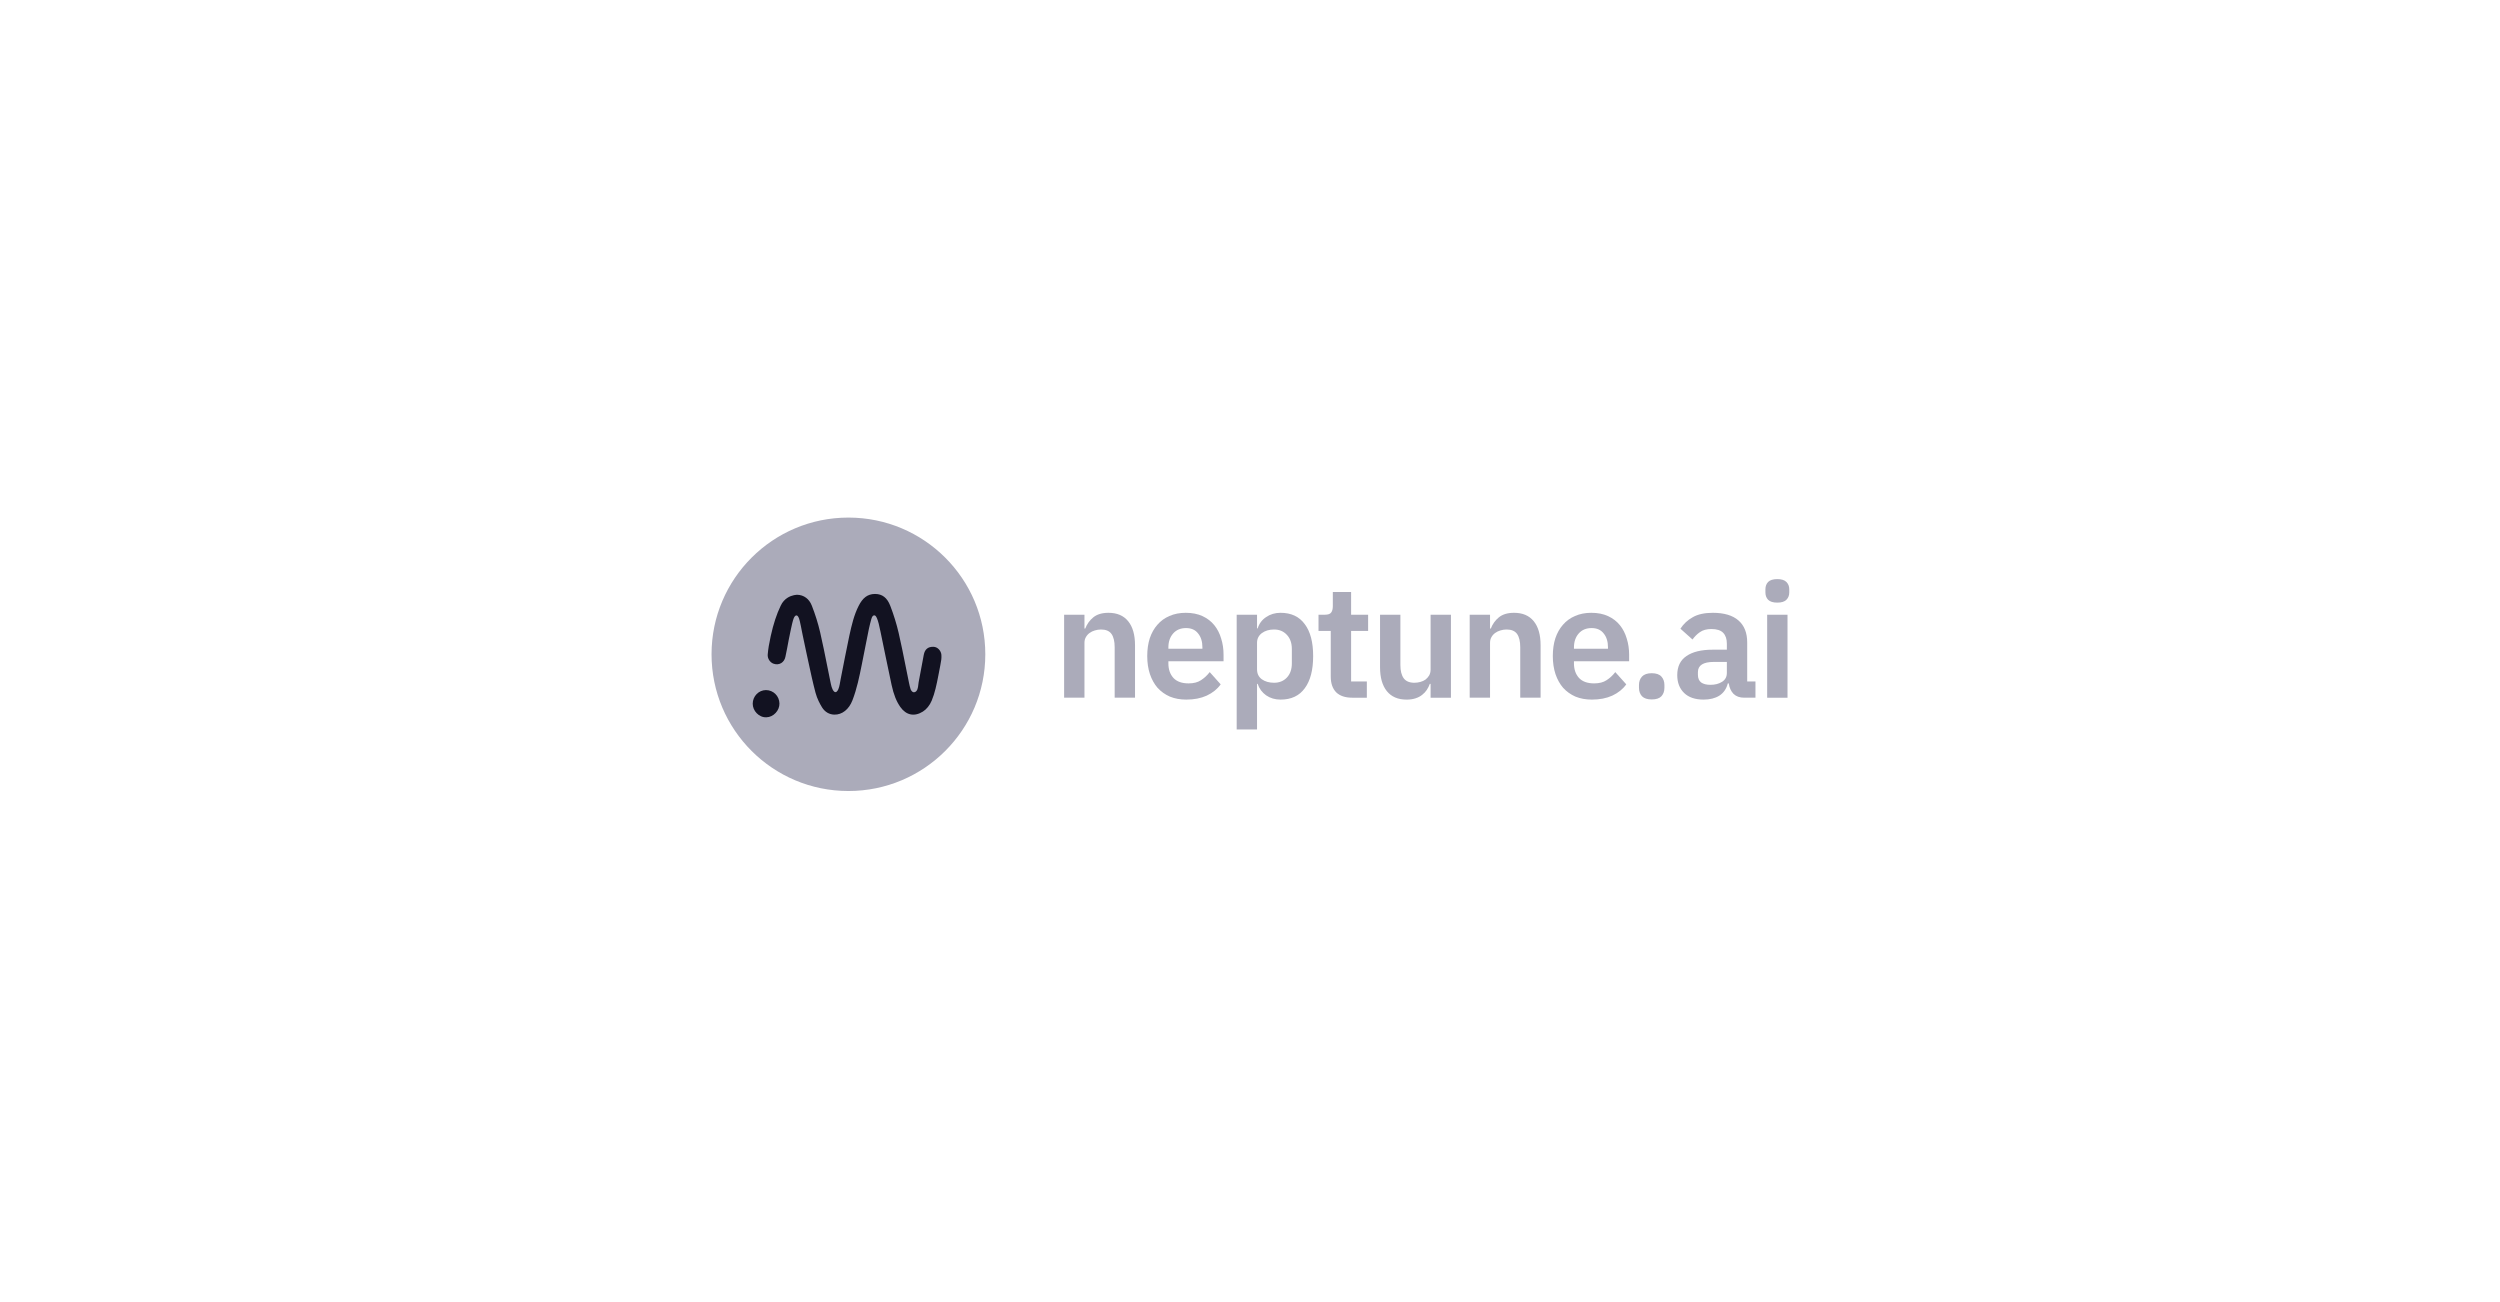 <svg width="384" height="200" viewBox="0 0 384 200" fill="none" xmlns="http://www.w3.org/2000/svg">
<path d="M163.448 107.166V94.42H166.573V96.544H166.696C166.956 95.861 167.363 95.291 167.917 94.835C168.486 94.363 169.268 94.127 170.261 94.127C171.579 94.127 172.589 94.558 173.289 95.421C173.989 96.284 174.339 97.513 174.339 99.108V107.166H171.213V99.426C171.213 98.514 171.05 97.83 170.725 97.374C170.399 96.919 169.862 96.691 169.113 96.691C168.788 96.691 168.47 96.74 168.161 96.837C167.868 96.919 167.599 97.049 167.355 97.228C167.127 97.391 166.94 97.602 166.793 97.863C166.647 98.107 166.573 98.4 166.573 98.742V107.166H163.448Z" fill="#ABABBA"/>
<path d="M182.223 107.459C181.279 107.459 180.432 107.305 179.683 106.995C178.951 106.67 178.324 106.222 177.803 105.652C177.298 105.066 176.908 104.366 176.631 103.552C176.354 102.722 176.216 101.794 176.216 100.769C176.216 99.76 176.346 98.848 176.607 98.034C176.883 97.22 177.274 96.528 177.779 95.958C178.283 95.372 178.902 94.924 179.635 94.615C180.367 94.29 181.197 94.127 182.125 94.127C183.118 94.127 183.981 94.298 184.714 94.64C185.446 94.981 186.048 95.445 186.521 96.031C186.993 96.618 187.343 97.301 187.571 98.083C187.815 98.848 187.937 99.67 187.937 100.549V101.575H179.464V101.892C179.464 102.82 179.724 103.569 180.245 104.139C180.766 104.692 181.539 104.969 182.565 104.969C183.346 104.969 183.981 104.806 184.469 104.48C184.974 104.155 185.422 103.74 185.812 103.235L187.497 105.115C186.976 105.848 186.26 106.426 185.349 106.849C184.453 107.256 183.411 107.459 182.223 107.459ZM182.174 96.471C181.344 96.471 180.685 96.748 180.196 97.301C179.708 97.855 179.464 98.571 179.464 99.45V99.645H184.689V99.426C184.689 98.547 184.469 97.838 184.03 97.301C183.607 96.748 182.988 96.471 182.174 96.471Z" fill="#ABABBA"/>
<path d="M189.954 94.42H193.08V96.52H193.178C193.405 95.787 193.837 95.209 194.472 94.786C195.107 94.347 195.847 94.127 196.694 94.127C198.322 94.127 199.559 94.705 200.405 95.861C201.268 97 201.7 98.636 201.7 100.769C201.7 102.918 201.268 104.57 200.405 105.726C199.559 106.882 198.322 107.459 196.694 107.459C195.847 107.459 195.107 107.24 194.472 106.8C193.853 106.361 193.422 105.775 193.178 105.042H193.08V112.05H189.954V94.42ZM195.693 104.871C196.507 104.871 197.166 104.602 197.671 104.065C198.175 103.528 198.428 102.804 198.428 101.892V99.694C198.428 98.783 198.175 98.058 197.671 97.521C197.166 96.968 196.507 96.691 195.693 96.691C194.944 96.691 194.317 96.878 193.812 97.252C193.324 97.627 193.08 98.123 193.08 98.742V102.795C193.08 103.463 193.324 103.976 193.812 104.334C194.317 104.692 194.944 104.871 195.693 104.871Z" fill="#ABABBA"/>
<path d="M207.701 107.167C206.627 107.167 205.804 106.89 205.235 106.336C204.681 105.767 204.404 104.961 204.404 103.919V96.911H202.524V94.42H203.501C203.973 94.42 204.29 94.314 204.453 94.103C204.632 93.875 204.722 93.541 204.722 93.102V90.928H207.53V94.42H210.143V96.911H207.53V104.676H209.947V107.167H207.701Z" fill="#ABABBA"/>
<path d="M219.74 105.042H219.618C219.504 105.368 219.349 105.677 219.154 105.97C218.974 106.247 218.738 106.499 218.445 106.727C218.169 106.955 217.827 107.134 217.42 107.264C217.029 107.394 216.573 107.46 216.052 107.46C214.734 107.46 213.724 107.028 213.024 106.165C212.325 105.303 211.974 104.074 211.974 102.478V94.42H215.1V102.161C215.1 103.04 215.271 103.715 215.613 104.188C215.955 104.643 216.5 104.871 217.249 104.871C217.558 104.871 217.859 104.831 218.152 104.749C218.462 104.668 218.73 104.546 218.958 104.383C219.186 104.204 219.373 103.992 219.52 103.748C219.666 103.488 219.74 103.186 219.74 102.844V94.42H222.865V107.167H219.74V105.042Z" fill="#ABABBA"/>
<path d="M225.744 107.166V94.42H228.87V96.544H228.992C229.252 95.861 229.659 95.291 230.213 94.835C230.783 94.363 231.564 94.127 232.557 94.127C233.876 94.127 234.885 94.558 235.585 95.421C236.285 96.284 236.635 97.513 236.635 99.108V107.166H233.509V99.426C233.509 98.514 233.347 97.83 233.021 97.374C232.695 96.919 232.158 96.691 231.409 96.691C231.084 96.691 230.766 96.74 230.457 96.837C230.164 96.919 229.895 97.049 229.651 97.228C229.423 97.391 229.236 97.602 229.089 97.863C228.943 98.107 228.87 98.4 228.87 98.742V107.166H225.744Z" fill="#ABABBA"/>
<path d="M244.519 107.459C243.575 107.459 242.728 107.305 241.979 106.995C241.247 106.67 240.621 106.222 240.099 105.652C239.595 105.066 239.204 104.366 238.927 103.552C238.651 102.722 238.512 101.794 238.512 100.769C238.512 99.76 238.642 98.848 238.903 98.034C239.18 97.22 239.57 96.528 240.075 95.958C240.58 95.372 241.198 94.924 241.93 94.615C242.663 94.29 243.494 94.127 244.422 94.127C245.415 94.127 246.277 94.298 247.01 94.64C247.742 94.981 248.345 95.445 248.817 96.031C249.288 96.618 249.639 97.301 249.867 98.083C250.111 98.848 250.233 99.67 250.233 100.549V101.575H241.76V101.892C241.76 102.82 242.02 103.569 242.541 104.139C243.062 104.692 243.835 104.969 244.861 104.969C245.642 104.969 246.277 104.806 246.766 104.48C247.27 104.155 247.719 103.74 248.108 103.235L249.794 105.115C249.273 105.848 248.556 106.426 247.645 106.849C246.75 107.256 245.708 107.459 244.519 107.459ZM244.47 96.471C243.641 96.471 242.98 96.748 242.492 97.301C242.004 97.855 241.76 98.571 241.76 99.45V99.645H246.985V99.426C246.985 98.547 246.766 97.838 246.326 97.301C245.903 96.748 245.284 96.471 244.47 96.471Z" fill="#ABABBA"/>
<path d="M253.701 107.435C253.033 107.435 252.537 107.272 252.211 106.947C251.902 106.605 251.747 106.174 251.747 105.653V105.213C251.747 104.692 251.902 104.261 252.211 103.919C252.537 103.577 253.033 103.406 253.701 103.406C254.384 103.406 254.881 103.577 255.19 103.919C255.499 104.261 255.654 104.692 255.654 105.213V105.653C255.654 106.174 255.499 106.605 255.19 106.947C254.881 107.272 254.384 107.435 253.701 107.435Z" fill="#ABABBA"/>
<path d="M267.906 107.166C267.222 107.166 266.676 106.971 266.27 106.58C265.878 106.173 265.634 105.636 265.537 104.969H265.39C265.179 105.799 264.747 106.426 264.096 106.849C263.445 107.256 262.639 107.459 261.678 107.459C260.376 107.459 259.375 107.118 258.675 106.434C257.976 105.75 257.625 104.838 257.625 103.699C257.625 102.38 258.098 101.404 259.042 100.769C259.985 100.118 261.329 99.792 263.071 99.792H265.245V98.864C265.245 98.148 265.057 97.594 264.683 97.204C264.307 96.813 263.706 96.618 262.875 96.618C262.143 96.618 261.549 96.78 261.093 97.106C260.653 97.415 260.279 97.79 259.97 98.229L258.114 96.569C258.586 95.836 259.212 95.25 259.995 94.811C260.775 94.355 261.81 94.127 263.095 94.127C264.821 94.127 266.132 94.518 267.027 95.299C267.922 96.08 268.37 97.204 268.37 98.669V104.676H269.639V107.166H267.906ZM262.728 105.189C263.429 105.189 264.023 105.034 264.511 104.725C265 104.415 265.245 103.959 265.245 103.357V101.672H263.242C261.614 101.672 260.8 102.193 260.8 103.235V103.65C260.8 104.171 260.963 104.562 261.289 104.822C261.63 105.066 262.11 105.189 262.728 105.189Z" fill="#ABABBA"/>
<path d="M272.999 92.564C272.348 92.564 271.876 92.418 271.582 92.125C271.306 91.832 271.168 91.457 271.168 91.001V90.513C271.168 90.057 271.306 89.683 271.582 89.39C271.876 89.097 272.348 88.95 272.999 88.95C273.634 88.95 274.099 89.097 274.391 89.39C274.684 89.683 274.831 90.057 274.831 90.513V91.001C274.831 91.457 274.684 91.832 274.391 92.125C274.099 92.418 273.634 92.564 272.999 92.564ZM271.437 94.42H274.562V107.167H271.437V94.42Z" fill="#ABABBA"/>
<path d="M151.343 100.5C151.343 112.098 141.93 121.5 130.318 121.5C118.706 121.5 109.293 112.098 109.293 100.5C109.293 88.902 118.706 79.5 130.318 79.5C141.93 79.5 151.343 88.902 151.343 100.5Z" fill="#ABABBA"/>
<path fill-rule="evenodd" clip-rule="evenodd" d="M134.402 91.231C134.966 91.231 135.434 91.377 135.826 91.686C136.199 91.98 136.505 92.427 136.749 93.056C137.284 94.449 137.714 95.847 138.032 97.212C138.422 98.898 138.763 100.607 139.094 102.267C139.262 103.111 139.432 103.955 139.605 104.798C139.665 105.093 139.78 105.625 139.876 105.893C140.014 106.192 140.186 106.305 140.316 106.328C140.523 106.364 140.68 106.224 140.731 106.174C141.065 105.807 141.012 105.25 141.102 104.796C141.289 103.82 141.473 102.838 141.653 101.858L141.89 100.582C141.972 100.146 142.136 99.841 142.375 99.641C142.616 99.439 142.941 99.337 143.373 99.348C143.692 99.354 143.979 99.501 144.196 99.721C144.429 99.959 144.577 100.279 144.599 100.579C144.634 101.082 144.572 101.523 144.429 102.214C144.325 102.724 144.227 103.259 144.125 103.793C143.87 105.123 143.59 106.471 143.111 107.614C142.807 108.343 142.307 108.955 141.748 109.303C141.086 109.714 140.448 109.847 139.865 109.728C139.283 109.609 138.747 109.236 138.295 108.598C137.693 107.744 137.273 106.7 136.949 105.207C136.63 103.75 136.325 102.268 136.024 100.804C135.977 100.579 135.931 100.354 135.885 100.129C135.676 99.108 135.451 98.089 135.254 97.065C135.054 96.062 134.885 95.39 134.704 94.971C134.63 94.799 134.557 94.674 134.476 94.594C134.357 94.479 134.172 94.505 134.06 94.619C133.975 94.707 133.9 94.849 133.841 95.066C133.77 95.258 133.51 96.361 133.464 96.58C133.276 97.494 133.098 98.41 132.916 99.325C132.643 100.701 132.376 102.053 132.376 102.053C132.002 103.915 131.614 105.835 130.926 107.59C130.657 108.279 130.262 108.828 129.79 109.201C129.306 109.584 128.741 109.784 128.139 109.766C127.385 109.751 126.705 109.355 126.278 108.67C125.95 108.144 125.507 107.323 125.26 106.391C124.848 104.836 124.501 103.222 124.164 101.652C124.06 101.158 123.954 100.673 123.848 100.189C123.661 99.335 123.483 98.481 123.301 97.606C123.264 97.421 123.208 97.15 123.151 96.863C123.053 96.377 122.969 95.885 122.848 95.404C122.784 95.153 122.719 94.884 122.565 94.671C122.429 94.481 122.236 94.481 122.09 94.661C121.935 94.85 121.855 95.127 121.806 95.286C121.698 95.571 121.23 97.831 121.15 98.267C120.991 99.131 120.825 100.027 120.637 100.897C120.547 101.317 120.32 101.651 120.005 101.845C119.66 102.057 119.238 102.097 118.816 101.945C118.54 101.848 118.302 101.646 118.14 101.391C117.98 101.137 117.896 100.833 117.921 100.536C117.987 99.724 118.129 98.848 118.384 97.699C118.798 95.826 119.284 94.347 119.912 93.044C120.177 92.467 120.551 92.088 120.931 91.838C121.643 91.37 122.381 91.357 122.487 91.358C122.939 91.375 123.414 91.511 123.832 91.83C124.174 92.091 124.481 92.475 124.695 93.023C125.227 94.379 125.658 95.759 125.975 97.124C126.382 98.876 126.729 100.639 127.083 102.402C127.24 103.187 127.397 103.972 127.558 104.757C127.655 105.213 127.769 105.875 128.104 106.207C128.403 106.504 128.662 106.124 128.77 105.863C128.972 105.378 129.031 104.773 129.136 104.258C129.578 102.072 129.974 99.877 130.447 97.697C130.819 95.979 131.186 94.448 131.88 93.08C132.163 92.522 132.493 92.027 132.944 91.691C133.327 91.406 133.796 91.231 134.402 91.231Z" fill="#121221"/>
<path fill-rule="evenodd" clip-rule="evenodd" d="M117.649 105.996C118.221 105.996 118.732 106.227 119.103 106.597C119.48 106.973 119.714 107.491 119.723 108.056C119.733 108.579 119.517 109.103 119.145 109.501C118.768 109.912 118.251 110.166 117.712 110.178C117.13 110.2 116.612 109.942 116.226 109.548C115.84 109.153 115.617 108.622 115.617 108.086C115.619 107.516 115.847 106.995 116.215 106.615C116.581 106.238 117.087 106.001 117.649 105.996Z" fill="#121221"/>
</svg>

